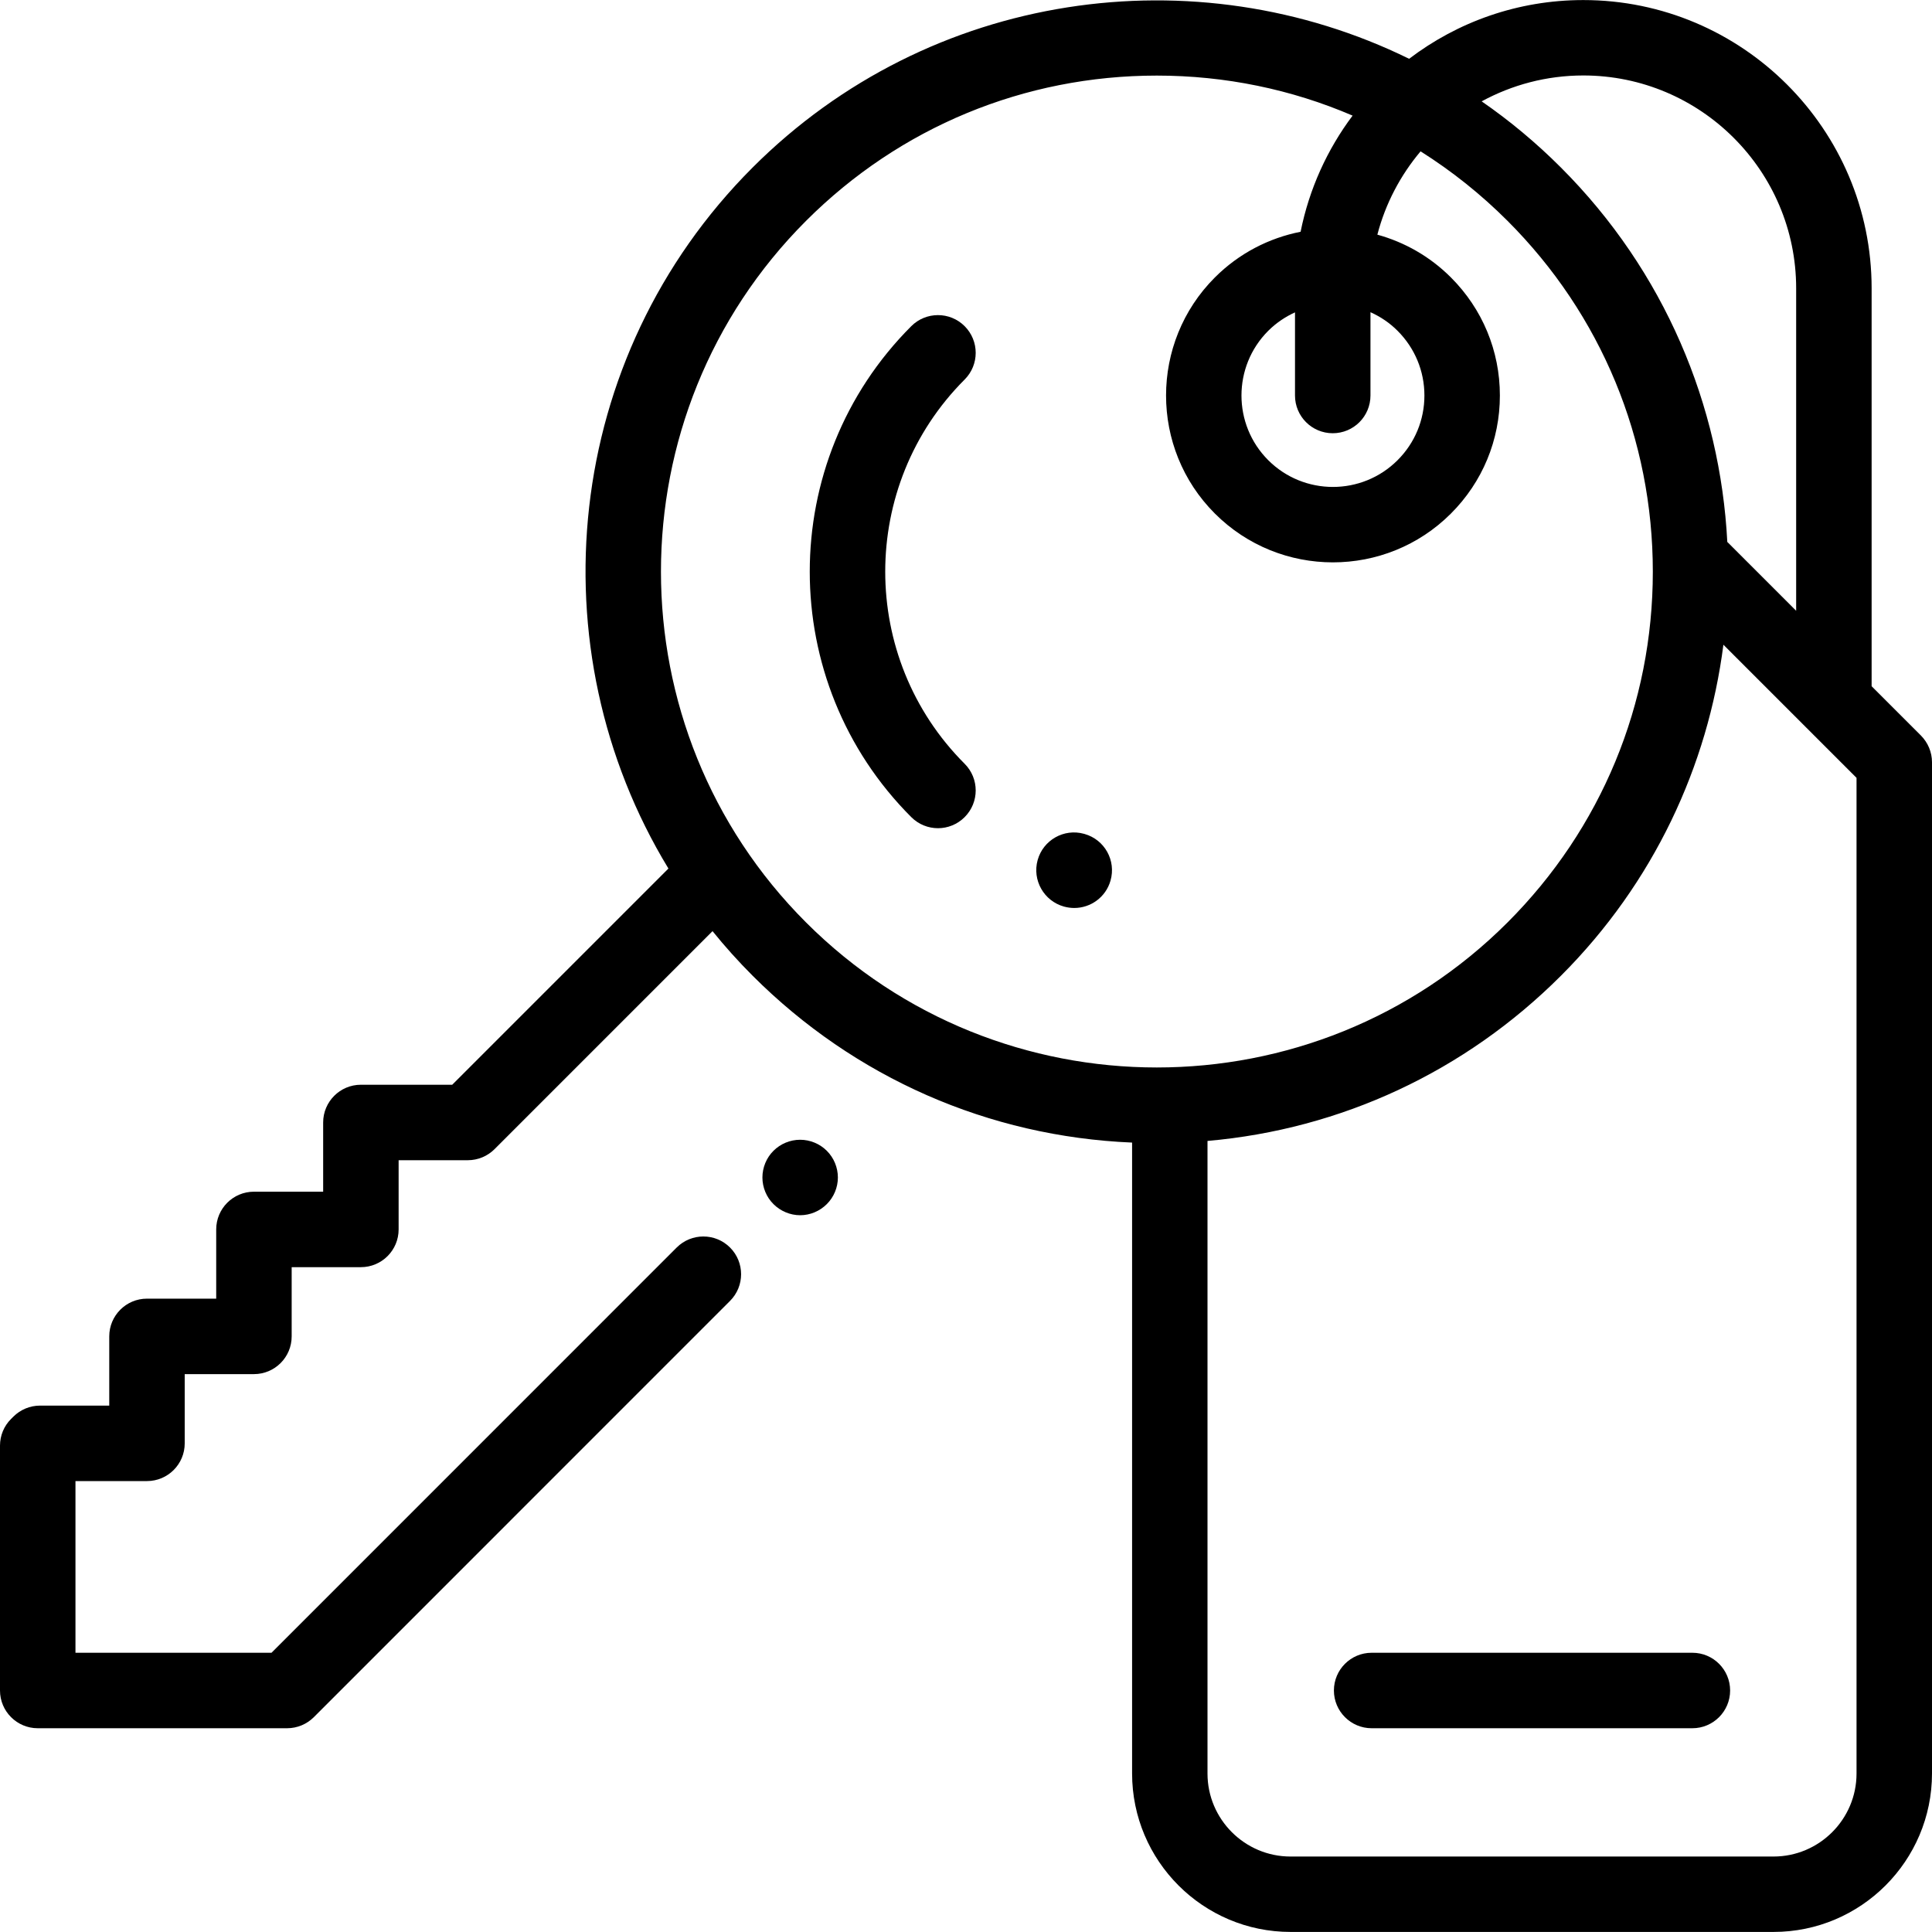 <?xml version="1.0" encoding="UTF-8"?>
<svg xmlns="http://www.w3.org/2000/svg" xmlns:xlink="http://www.w3.org/1999/xlink" width="15px" height="15px" viewBox="0 0 128 128" version="1.1">
<g id="surface1">
<path style=" stroke:none;fill-rule:nonzero;fill:rgb(0%,0%,0%);fill-opacity:1;" d="M 127.266 48.73 L 124 45.465 L 124 19.102 C 124 8.57 115.43 0.004 104.898 0.004 C 100.566 0.004 96.566 1.453 93.359 3.895 C 79.215 -3.047 61.609 -0.648 49.863 11.098 C 37.285 23.676 35.426 42.977 44.285 57.543 L 29.961 71.867 L 23.91 71.867 C 22.531 71.867 21.41 72.988 21.41 74.367 L 21.41 78.953 L 16.824 78.953 C 15.441 78.953 14.324 80.074 14.324 81.453 L 14.324 86.039 L 9.738 86.039 C 8.355 86.039 7.238 87.16 7.238 88.539 L 7.238 93.125 L 2.652 93.125 C 1.988 93.125 1.352 93.391 0.883 93.859 L 0.73 94.012 C 0.262 94.477 0 95.113 0 95.777 L 0 112 C 0 113.379 1.121 114.5 2.5 114.5 L 19.023 114.5 C 19.688 114.5 20.324 114.234 20.793 113.766 L 48.367 86.188 C 49.344 85.211 49.344 83.629 48.367 82.652 C 47.391 81.676 45.809 81.676 44.832 82.652 L 17.988 109.5 L 5 109.5 L 5 98.125 L 9.738 98.125 C 11.117 98.125 12.238 97.008 12.238 95.625 L 12.238 91.039 L 16.824 91.039 C 18.203 91.039 19.324 89.922 19.324 88.539 L 19.324 83.953 L 23.91 83.953 C 25.293 83.953 26.41 82.832 26.41 81.453 L 26.41 76.867 L 30.996 76.867 C 31.66 76.867 32.297 76.602 32.766 76.133 L 47.207 61.691 C 48.031 62.711 48.918 63.699 49.867 64.648 C 56.629 71.41 65.504 75.301 75.004 75.699 L 75.004 117.496 C 75.004 123.289 79.711 127.996 85.504 127.996 L 117.5 127.996 C 123.289 127.996 128 123.289 128 117.496 L 128 50.5 C 128 49.836 127.734 49.203 127.266 48.73 Z M 104.898 5 C 112.676 5 119 11.328 119 19.102 L 119 40.465 L 114.504 35.969 C 114.48 35.945 114.457 35.93 114.438 35.906 C 113.973 26.875 110.297 17.98 103.414 11.098 C 101.77 9.453 100.012 7.992 98.164 6.715 C 100.168 5.625 102.461 5 104.898 5 Z M 90.797 26.203 L 90.797 20.684 C 91.449 20.977 92.062 21.383 92.594 21.918 C 93.738 23.062 94.371 24.586 94.371 26.203 C 94.371 27.824 93.738 29.344 92.594 30.488 C 90.23 32.852 86.387 32.852 84.023 30.488 C 81.66 28.125 81.66 24.281 84.023 21.918 C 84.551 21.391 85.156 20.988 85.797 20.695 L 85.797 26.203 C 85.797 27.586 86.918 28.703 88.297 28.703 C 89.68 28.703 90.797 27.586 90.797 26.203 Z M 76.641 70.723 C 68.227 70.723 59.809 67.52 53.402 61.113 C 40.586 48.297 40.586 27.449 53.402 14.633 C 59.609 8.426 67.863 5.008 76.641 5.008 C 81.176 5.008 85.57 5.922 89.613 7.66 C 87.934 9.898 86.738 12.516 86.168 15.355 C 84.086 15.766 82.098 16.773 80.488 18.383 C 76.176 22.695 76.176 29.711 80.488 34.023 C 82.645 36.18 85.477 37.258 88.309 37.258 C 91.141 37.258 93.973 36.18 96.129 34.023 C 98.219 31.934 99.371 29.156 99.371 26.203 C 99.371 23.25 98.219 20.473 96.129 18.383 C 94.727 16.98 93.039 16.039 91.254 15.547 C 91.789 13.488 92.785 11.609 94.117 10.027 C 96.18 11.328 98.113 12.867 99.879 14.633 C 106.086 20.84 109.504 29.094 109.504 37.875 C 109.504 46.652 106.086 54.906 99.879 61.113 C 93.473 67.52 85.059 70.723 76.641 70.723 Z M 123 117.5 C 123 120.531 120.531 123 117.5 123 L 85.5 123 C 82.469 123 80 120.531 80 117.5 L 80 75.59 C 88.848 74.816 97.062 71 103.414 64.648 C 109.566 58.496 113.152 50.738 114.18 42.715 L 123 51.535 Z M 123 117.5 "/>
<path style=" stroke:none;fill-rule:nonzero;fill:rgb(0%,0%,0%);fill-opacity:1;" d="M 63.91 25.145 C 64.887 24.168 64.887 22.586 63.91 21.609 C 62.934 20.633 61.352 20.633 60.375 21.609 C 51.406 30.578 51.406 45.168 60.375 54.137 C 60.863 54.625 61.504 54.871 62.145 54.871 C 62.781 54.871 63.422 54.625 63.91 54.137 C 64.887 53.16 64.887 51.578 63.91 50.602 C 56.895 43.582 56.895 32.164 63.91 25.145 Z M 63.91 25.145 "/>
<path style=" stroke:none;fill-rule:nonzero;fill:rgb(0%,0%,0%);fill-opacity:1;" d="M 71.859 55.254 C 71.852 55.25 71.824 55.242 71.816 55.242 C 70.488 54.875 69.113 55.656 68.746 56.984 C 68.379 58.312 69.16 59.691 70.488 60.062 C 70.719 60.125 70.949 60.156 71.172 60.156 C 72.262 60.156 73.262 59.441 73.574 58.344 C 73.957 57.016 73.188 55.633 71.859 55.254 Z M 71.859 55.254 "/>
<path style=" stroke:none;fill-rule:nonzero;fill:rgb(0%,0%,0%);fill-opacity:1;" d="M 112.125 109.5 L 90.875 109.5 C 89.496 109.5 88.375 110.617 88.375 112 C 88.375 113.379 89.496 114.5 90.875 114.5 L 112.125 114.5 C 113.504 114.5 114.625 113.379 114.625 112 C 114.625 110.617 113.504 109.5 112.125 109.5 Z M 112.125 109.5 "/>
<path style=" stroke:none;fill-rule:nonzero;fill:rgb(0%,0%,0%);fill-opacity:1;" d="M 54.777 76.242 C 54.312 75.777 53.668 75.512 53.012 75.512 C 52.355 75.512 51.711 75.777 51.246 76.242 C 50.777 76.707 50.512 77.352 50.512 78.012 C 50.512 78.668 50.777 79.312 51.246 79.777 C 51.711 80.242 52.355 80.512 53.012 80.512 C 53.672 80.512 54.312 80.242 54.777 79.777 C 55.246 79.312 55.512 78.668 55.512 78.012 C 55.512 77.352 55.246 76.707 54.777 76.242 Z M 54.777 76.242 "/>
</g>
</svg>
